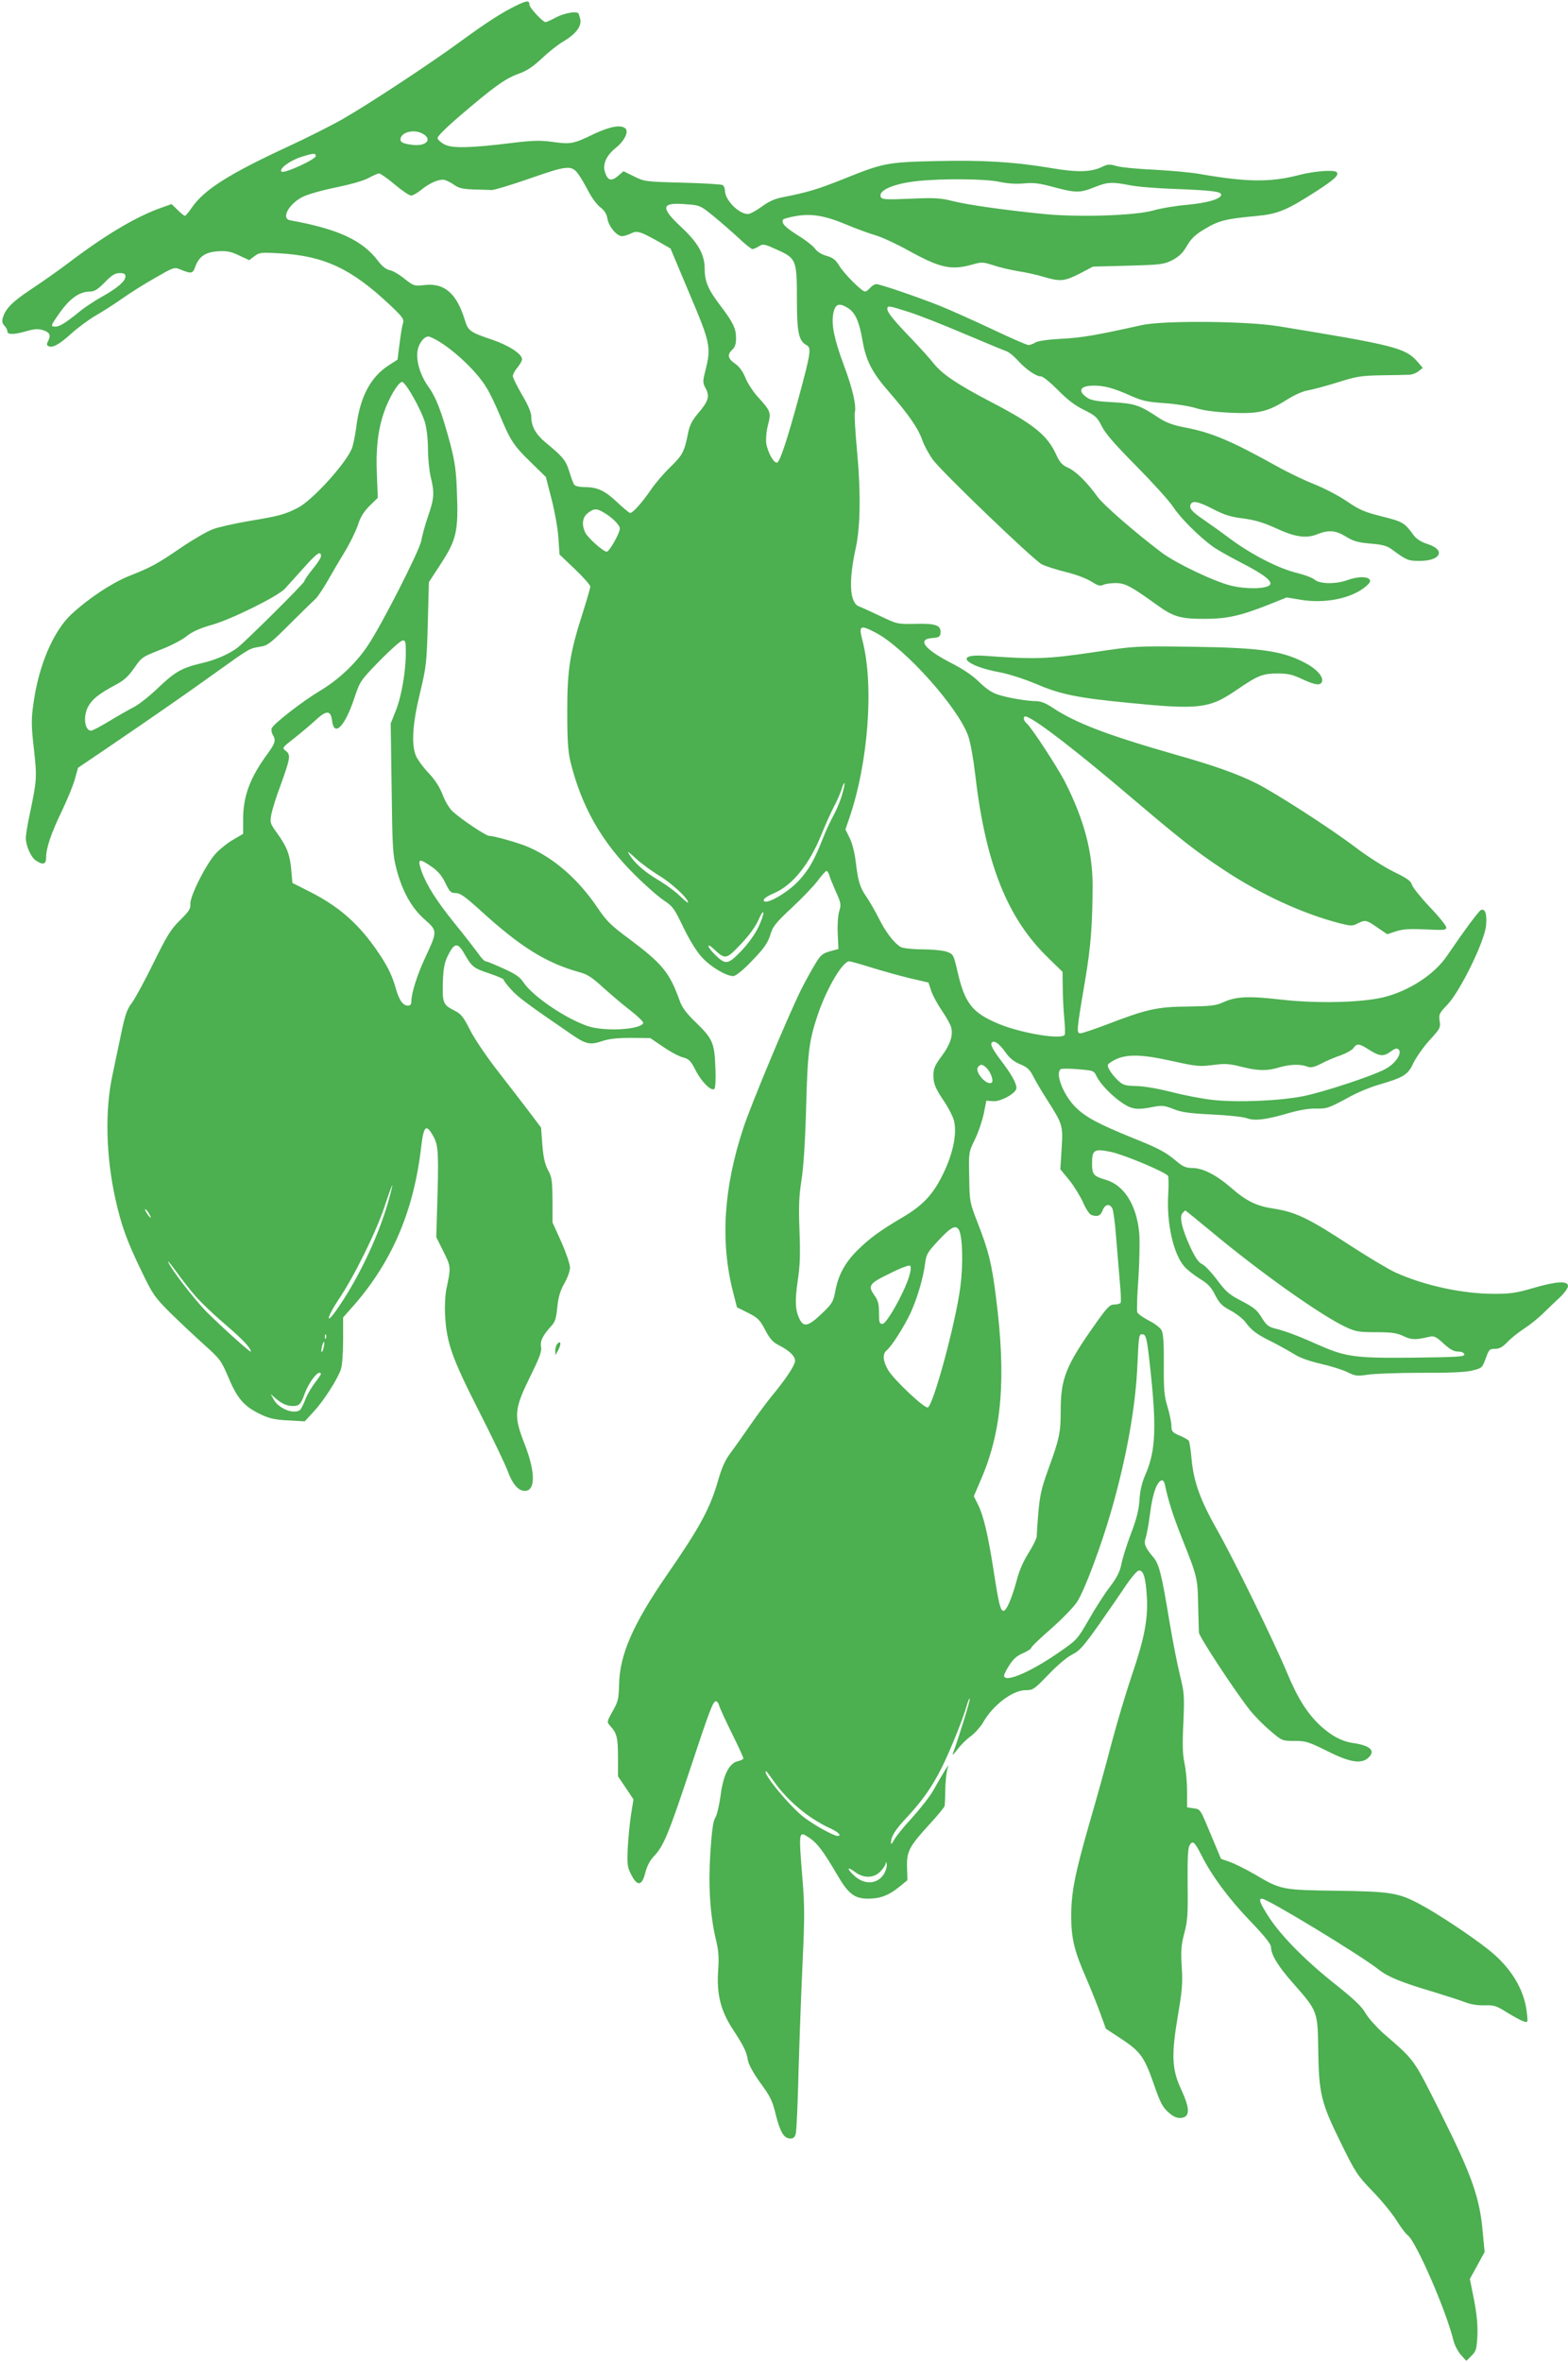 <?xml version="1.0" standalone="no"?>
<!DOCTYPE svg PUBLIC "-//W3C//DTD SVG 20010904//EN"
 "http://www.w3.org/TR/2001/REC-SVG-20010904/DTD/svg10.dtd">
<svg version="1.0" xmlns="http://www.w3.org/2000/svg"
 width="850pt" height="1280pt" viewBox="0 0 850 1280"
 preserveAspectRatio="xMidYMid meet">
<g transform="translate(0,1280) scale(0.1,-0.1)"
fill="#4caf50" stroke="none">
<path d="M2805 12773 c-81 -39 -162 -91 -298 -190 -167 -123 -501 -343 -647
-427 -63 -36 -198 -104 -300 -151 -321 -149 -453 -233 -520 -330 -17 -25 -34
-45 -38 -45 -3 0 -21 14 -39 32 l-33 32 -53 -19 c-138 -48 -306 -148 -510
-303 -54 -41 -146 -105 -203 -143 -100 -66 -137 -105 -150 -156 -4 -14 0 -29
10 -38 9 -9 16 -23 16 -31 0 -19 38 -18 106 2 44 12 61 13 89 4 36 -12 42 -27
25 -60 -7 -13 -7 -21 1 -25 21 -13 58 6 122 64 36 33 97 78 136 101 39 22 104
64 145 93 41 29 120 79 177 111 97 56 104 59 133 47 63 -26 71 -25 84 12 20
56 54 80 121 85 48 3 70 0 116 -22 l56 -26 29 22 c27 20 37 21 137 15 241 -14
388 -83 597 -280 69 -65 77 -77 71 -98 -5 -13 -13 -63 -19 -111 l-11 -87 -45
-29 c-101 -64 -159 -173 -179 -339 -6 -45 -17 -97 -24 -115 -36 -85 -217 -283
-294 -321 -69 -35 -101 -44 -265 -71 -81 -14 -169 -34 -196 -45 -28 -10 -104
-54 -169 -98 -133 -91 -163 -107 -284 -155 -94 -38 -219 -121 -311 -206 -101
-94 -181 -285 -208 -494 -11 -78 -10 -117 4 -239 17 -154 16 -165 -23 -353
-12 -54 -21 -111 -21 -127 0 -42 28 -106 55 -123 39 -26 55 -20 55 17 0 51 27
131 86 253 29 61 61 138 70 172 l17 61 136 92 c271 184 459 315 612 425 183
131 181 130 239 139 41 6 57 19 162 124 64 64 127 125 139 136 12 11 40 54 64
95 23 41 65 112 93 158 28 46 60 111 72 146 14 45 33 74 64 105 l44 43 -5 126
c-6 138 5 238 38 336 26 77 78 166 99 166 19 -1 103 -149 124 -220 9 -32 16
-91 16 -144 0 -50 7 -118 15 -151 21 -86 19 -117 -15 -214 -16 -47 -32 -106
-36 -130 -8 -52 -217 -462 -291 -571 -66 -98 -158 -184 -260 -245 -91 -54
-251 -178 -260 -202 -3 -9 -1 -24 5 -34 19 -30 14 -47 -26 -102 -96 -130 -133
-229 -134 -353 l0 -83 -51 -30 c-29 -16 -71 -49 -94 -73 -52 -53 -146 -238
-141 -279 2 -23 -8 -39 -56 -86 -50 -49 -71 -84 -144 -232 -47 -96 -100 -193
-117 -216 -26 -34 -37 -64 -59 -171 -15 -71 -36 -169 -46 -219 -42 -191 -36
-441 16 -675 33 -146 61 -223 141 -389 61 -126 70 -140 156 -226 51 -50 133
-127 183 -172 88 -79 93 -86 134 -182 48 -114 86 -156 179 -199 43 -20 77 -27
144 -30 l89 -5 49 53 c52 56 128 173 147 229 7 19 12 89 12 158 l0 123 38 43
c221 244 344 525 385 880 14 118 27 129 67 57 27 -49 29 -92 19 -410 l-4 -135
39 -78 c41 -83 41 -83 16 -202 -7 -34 -10 -96 -7 -145 8 -147 37 -230 182
-515 73 -143 142 -288 155 -322 27 -75 59 -113 95 -113 58 0 58 100 1 248 -63
162 -61 191 34 384 46 93 58 127 53 149 -6 31 10 63 55 112 21 22 27 41 33
102 6 56 15 88 38 129 17 29 31 68 31 86 0 18 -21 80 -47 139 l-48 106 0 120
c-1 106 -3 125 -24 163 -17 32 -25 67 -31 137 l-7 94 -70 93 c-39 51 -116 151
-172 223 -55 71 -120 167 -143 213 -38 75 -48 87 -90 108 -57 29 -61 42 -57
161 3 69 9 99 29 138 33 66 52 68 86 8 42 -73 50 -80 135 -108 44 -15 79 -30
79 -34 0 -5 18 -29 41 -54 35 -40 92 -82 336 -249 69 -47 95 -52 155 -31 39
13 82 18 158 18 l105 -1 68 -46 c37 -26 85 -52 107 -58 35 -9 44 -18 70 -69
32 -64 87 -118 103 -102 5 5 8 55 5 118 -5 131 -15 154 -107 243 -49 47 -73
79 -86 115 -55 154 -93 201 -275 337 -100 74 -123 97 -174 173 -102 150 -231
263 -371 324 -50 22 -186 61 -214 61 -17 0 -153 91 -198 133 -18 17 -41 56
-54 91 -16 41 -40 79 -76 117 -29 30 -59 72 -68 92 -26 63 -19 174 22 342 34
143 36 161 42 375 l6 225 67 103 c83 128 93 175 85 383 -4 117 -11 166 -35
259 -47 176 -77 255 -121 316 -44 62 -67 141 -57 196 8 43 42 82 65 73 91 -34
250 -177 309 -277 19 -31 49 -94 68 -140 61 -146 77 -171 166 -258 l87 -85 31
-120 c17 -66 34 -160 37 -210 l6 -90 84 -80 c46 -44 83 -86 83 -94 0 -7 -18
-69 -39 -136 -72 -223 -86 -313 -86 -540 0 -156 4 -216 17 -272 60 -243 168
-435 348 -613 58 -58 130 -121 159 -140 48 -32 57 -44 105 -145 33 -68 71
-130 100 -162 47 -52 132 -103 171 -103 12 0 48 28 91 72 80 82 97 107 114
165 10 32 35 62 112 133 55 51 118 117 140 146 22 30 44 54 49 54 4 0 10 -10
14 -22 3 -13 20 -53 36 -90 28 -61 29 -71 19 -104 -7 -21 -11 -72 -9 -121 l4
-86 -47 -13 c-41 -12 -51 -21 -81 -72 -19 -31 -53 -93 -75 -137 -69 -139 -270
-619 -312 -747 -107 -323 -126 -615 -57 -887 l22 -86 60 -30 c53 -27 64 -37
93 -93 26 -49 42 -67 75 -83 56 -29 87 -58 87 -84 0 -24 -52 -102 -128 -193
-26 -32 -78 -102 -116 -157 -38 -55 -86 -123 -107 -151 -27 -35 -46 -78 -64
-140 -45 -158 -99 -258 -278 -517 -186 -270 -258 -434 -261 -597 -2 -77 -5
-92 -35 -144 -32 -58 -32 -58 -13 -80 36 -39 42 -64 42 -169 l0 -104 42 -62
42 -63 -13 -81 c-7 -45 -15 -127 -18 -182 -4 -90 -2 -105 19 -145 33 -65 58
-61 76 10 9 36 25 67 47 90 52 55 79 120 190 454 113 341 130 386 146 386 6 0
14 -10 17 -22 3 -13 34 -80 69 -151 35 -70 63 -132 63 -137 0 -4 -14 -11 -30
-15 -47 -10 -80 -75 -94 -188 -7 -50 -19 -103 -28 -117 -12 -18 -19 -70 -27
-186 -12 -183 -2 -339 29 -472 16 -65 18 -101 13 -171 -9 -127 14 -218 77
-315 63 -97 76 -122 84 -171 5 -25 30 -71 69 -125 53 -72 65 -97 83 -173 24
-94 44 -127 79 -127 16 0 25 8 29 28 4 15 11 169 15 342 5 173 15 439 22 592
11 230 11 304 -1 445 -21 266 -22 262 40 221 41 -28 74 -72 145 -193 63 -109
96 -135 172 -135 64 0 112 18 169 65 l43 35 -2 68 c-3 87 11 114 118 231 47
51 86 98 86 105 1 6 3 43 3 81 1 39 5 86 9 105 l8 35 -23 -37 c-13 -21 -39
-66 -58 -100 -19 -34 -72 -101 -116 -150 -45 -48 -89 -103 -98 -121 -9 -18
-16 -25 -16 -15 0 35 21 70 90 143 83 90 133 162 185 265 45 90 116 266 135
334 8 28 15 45 17 39 3 -8 -60 -211 -92 -298 -5 -11 6 -1 24 22 17 24 50 57
73 73 23 17 52 50 66 73 53 95 161 177 232 177 40 0 46 4 124 85 49 51 100 94
128 108 39 19 60 42 145 162 54 77 121 174 148 215 28 41 58 76 67 78 26 5 39
-37 45 -143 7 -119 -13 -225 -83 -429 -30 -89 -79 -253 -109 -366 -29 -113
-83 -306 -119 -430 -80 -278 -99 -377 -99 -505 0 -120 17 -190 81 -335 25 -58
59 -143 76 -190 l31 -85 87 -57 c99 -66 121 -96 170 -235 39 -114 51 -135 89
-167 23 -19 41 -26 63 -24 47 5 47 50 1 150 -53 111 -56 190 -20 403 23 135
27 176 21 265 -5 88 -3 119 14 183 18 67 20 104 18 265 -1 135 1 193 10 210
17 30 27 22 64 -51 55 -110 150 -239 266 -359 76 -79 112 -124 112 -140 1 -43
37 -103 123 -200 129 -146 130 -149 133 -353 3 -240 15 -290 121 -505 81 -165
91 -180 173 -265 48 -49 106 -120 130 -158 23 -37 50 -73 61 -81 44 -31 209
-408 249 -574 6 -23 24 -57 40 -75 l29 -32 28 28 c25 25 28 35 32 112 2 59 -4
116 -19 194 l-22 110 40 73 40 73 -9 95 c-16 197 -57 314 -229 658 -153 304
-136 280 -314 435 -36 33 -79 81 -94 107 -20 36 -62 75 -157 151 -161 127
-294 260 -363 364 -51 78 -62 105 -41 105 30 0 537 -308 634 -385 47 -38 125
-70 295 -120 69 -21 146 -46 172 -56 30 -12 68 -18 105 -17 52 2 64 -2 123
-39 36 -22 76 -44 89 -48 24 -7 24 -7 18 46 -13 127 -88 249 -211 345 -92 73
-273 193 -367 243 -117 63 -159 70 -454 74 -296 4 -302 5 -445 90 -47 27 -107
57 -133 66 l-48 17 -50 119 c-64 154 -60 149 -100 155 l-34 5 0 90 c0 50 -7
117 -14 150 -10 45 -12 100 -6 218 6 148 5 163 -19 260 -14 56 -39 185 -56
286 -43 262 -57 317 -90 354 -43 51 -51 72 -39 103 5 16 17 77 24 137 14 105
36 166 62 174 7 3 15 -8 18 -24 18 -85 42 -162 91 -286 85 -213 86 -219 89
-362 2 -71 4 -140 4 -152 1 -23 199 -324 278 -423 24 -30 73 -80 109 -110 64
-55 65 -55 132 -55 61 0 76 -5 177 -55 125 -63 187 -72 225 -34 38 37 6 65
-88 78 -59 9 -115 39 -175 94 -72 68 -123 149 -182 291 -71 169 -284 605 -374
764 -93 164 -129 263 -141 383 -4 51 -12 98 -15 105 -4 6 -27 19 -51 29 -40
17 -44 23 -44 54 0 18 -10 65 -21 102 -18 59 -21 92 -20 229 1 112 -3 168 -12
185 -7 14 -37 37 -69 53 -31 16 -59 36 -63 45 -3 8 -1 90 6 181 6 91 8 201 5
244 -13 153 -80 262 -179 292 -70 21 -77 29 -77 90 0 74 11 81 103 62 71 -15
295 -109 309 -130 3 -6 4 -50 1 -97 -10 -157 27 -326 88 -395 16 -18 54 -47
84 -66 43 -26 61 -45 82 -87 23 -45 38 -60 83 -84 30 -16 67 -44 81 -63 35
-47 61 -66 146 -108 39 -20 93 -50 119 -66 29 -19 82 -38 143 -52 53 -12 118
-32 144 -45 45 -22 54 -23 112 -14 34 5 163 10 286 10 152 -1 242 3 279 12 54
13 55 15 74 66 17 48 21 52 50 52 24 0 41 9 67 36 18 20 59 52 89 72 30 19 76
56 102 81 25 25 67 65 92 88 26 24 46 52 46 63 0 30 -64 26 -190 -11 -88 -26
-122 -31 -210 -31 -173 0 -379 45 -536 116 -39 18 -147 83 -240 143 -234 153
-300 185 -427 204 -88 14 -143 41 -227 115 -78 67 -150 104 -207 104 -32 0
-50 7 -82 34 -63 53 -96 71 -246 131 -181 74 -247 109 -302 162 -68 66 -116
188 -82 209 6 3 49 3 95 -1 82 -7 84 -7 99 -39 20 -42 88 -111 144 -147 49
-32 79 -35 162 -18 48 9 60 8 109 -11 44 -18 86 -24 210 -30 85 -4 170 -13
188 -20 43 -16 102 -9 223 26 61 18 115 27 153 26 61 -1 67 1 196 71 36 19 99
45 140 57 140 41 162 54 192 119 16 32 55 88 88 124 57 62 60 68 54 104 -5 35
-2 42 43 89 69 72 203 346 209 430 5 62 -5 91 -28 82 -12 -5 -94 -116 -183
-247 -69 -103 -210 -194 -350 -227 -123 -28 -356 -33 -545 -12 -182 21 -250
18 -319 -14 -40 -18 -66 -21 -191 -23 -166 -1 -227 -15 -439 -97 -69 -26 -134
-48 -144 -48 -22 0 -22 9 25 285 31 184 40 295 41 515 0 182 -46 357 -148 559
-38 76 -184 300 -209 320 -21 17 -21 45 -1 37 59 -22 272 -187 558 -430 271
-230 355 -297 506 -397 204 -136 432 -241 638 -294 57 -14 66 -14 92 0 42 21
48 20 108 -22 l53 -36 49 16 c38 12 74 14 160 10 100 -5 111 -4 111 11 0 9
-40 59 -90 111 -49 52 -92 106 -96 120 -5 20 -26 35 -98 70 -51 25 -144 84
-207 132 -134 102 -432 294 -539 348 -100 50 -225 95 -437 155 -367 105 -541
171 -666 254 -35 24 -66 36 -88 36 -50 0 -157 18 -211 36 -31 10 -65 33 -100
68 -36 35 -87 70 -156 105 -141 73 -182 127 -99 133 34 2 43 7 45 24 6 44 -22
56 -132 53 -101 -2 -101 -2 -196 43 -52 25 -103 48 -113 51 -51 19 -58 136
-18 317 26 119 28 310 5 548 -8 91 -13 175 -10 187 9 36 -12 129 -59 254 -52
140 -69 220 -58 281 10 53 31 61 79 31 40 -25 62 -72 80 -179 19 -108 52 -172
144 -277 106 -122 158 -197 180 -261 11 -31 38 -80 59 -108 60 -77 545 -542
588 -564 21 -11 79 -29 130 -42 52 -12 112 -35 138 -51 36 -23 50 -27 65 -19
10 5 40 10 67 10 52 0 84 -17 224 -118 90 -65 127 -76 259 -76 120 0 193 16
345 76 l100 40 73 -12 c133 -23 277 6 354 70 26 22 30 31 21 41 -16 16 -67 14
-122 -6 -62 -22 -149 -20 -175 4 -12 10 -55 26 -96 36 -98 24 -242 97 -360
184 -52 39 -118 86 -146 105 -62 42 -78 61 -70 81 9 24 41 18 124 -25 60 -31
96 -42 162 -50 62 -8 109 -22 175 -52 105 -49 166 -58 227 -33 61 24 98 21
154 -13 40 -25 65 -32 132 -38 64 -5 90 -12 115 -30 81 -60 91 -64 152 -64
115 0 144 59 45 91 -35 11 -61 28 -75 46 -51 70 -58 75 -173 104 -96 24 -123
36 -192 83 -44 30 -123 71 -174 91 -51 20 -142 63 -202 97 -254 141 -356 184
-504 212 -62 12 -99 26 -136 50 -105 70 -131 79 -250 86 -81 4 -118 10 -138
23 -57 38 -43 67 34 67 57 0 106 -13 200 -55 63 -28 92 -34 183 -40 60 -4 135
-16 170 -27 42 -13 103 -21 188 -25 150 -7 201 5 304 70 41 26 88 47 114 51
24 4 96 23 160 43 105 33 128 37 241 39 69 1 137 2 151 3 15 1 37 9 49 19 l23
18 -31 36 c-64 72 -126 88 -752 190 -170 28 -624 32 -740 6 -243 -54 -327 -69
-435 -74 -75 -4 -128 -12 -142 -20 -12 -8 -29 -14 -38 -14 -9 0 -98 39 -197
86 -100 47 -227 104 -282 126 -123 49 -324 118 -346 118 -8 0 -23 -9 -33 -20
-9 -11 -22 -20 -28 -20 -17 0 -112 95 -139 139 -20 33 -34 44 -68 54 -27 7
-51 22 -63 38 -10 15 -52 48 -93 73 -70 44 -92 67 -81 86 3 4 34 13 70 19 85
15 160 2 280 -49 50 -21 117 -45 150 -55 33 -9 113 -46 178 -82 174 -96 233
-109 347 -77 53 15 59 14 116 -4 32 -11 93 -25 134 -32 41 -6 104 -20 139 -31
88 -26 111 -24 194 18 l72 38 190 5 c179 5 194 7 240 30 36 19 57 39 79 77 24
41 46 62 99 93 73 44 112 54 275 69 119 11 165 30 327 134 99 64 126 89 111
104 -14 14 -121 6 -206 -16 -153 -40 -282 -38 -530 5 -47 9 -159 19 -250 24
-91 4 -184 13 -207 20 -37 11 -47 11 -80 -5 -57 -28 -136 -30 -274 -6 -202 34
-373 44 -624 38 -266 -6 -286 -10 -502 -97 -143 -57 -193 -72 -335 -100 -40
-8 -74 -24 -110 -51 -29 -21 -62 -39 -73 -39 -50 0 -125 76 -125 127 0 12 -6
25 -12 30 -7 4 -105 10 -218 13 -200 5 -207 6 -263 34 l-57 28 -30 -26 c-37
-30 -55 -25 -70 20 -15 43 7 92 60 134 44 35 69 85 51 103 -23 23 -84 12 -171
-29 -111 -54 -125 -57 -225 -43 -68 9 -108 8 -222 -6 -220 -27 -321 -30 -363
-8 -19 10 -36 25 -38 34 -2 9 45 56 121 121 180 154 244 201 315 227 47 16 81
39 130 85 37 35 88 75 114 90 68 40 101 82 94 120 -4 16 -8 32 -11 34 -12 13
-79 0 -122 -23 -26 -14 -51 -25 -56 -25 -14 0 -87 78 -87 94 0 24 -12 24 -65
-1z m-521 -694 c65 -30 31 -74 -49 -64 -56 7 -70 16 -62 40 12 30 69 43 111
24z m-572 -124 c2 -18 -173 -98 -186 -85 -15 15 44 59 108 80 64 20 77 21 78
5z m1426 -103 c11 -15 34 -55 52 -89 18 -35 47 -74 65 -87 22 -17 34 -36 38
-62 7 -42 51 -94 79 -94 11 0 32 7 49 15 33 17 51 11 164 -53 l50 -29 102
-243 c114 -269 119 -291 87 -418 -15 -60 -15 -66 1 -96 23 -43 16 -70 -39
-134 -34 -40 -47 -65 -56 -109 -20 -102 -30 -120 -97 -185 -36 -35 -83 -90
-105 -123 -46 -67 -97 -125 -112 -125 -5 0 -35 25 -67 55 -68 65 -110 85 -177
85 -28 0 -54 5 -59 13 -5 6 -17 39 -27 72 -19 61 -34 79 -131 159 -51 43 -75
86 -75 138 0 22 -17 63 -50 118 -27 47 -50 92 -50 102 0 9 11 30 25 46 14 17
25 37 25 45 0 29 -73 76 -165 107 -114 38 -128 48 -144 102 -45 148 -111 206
-221 193 -54 -6 -57 -5 -107 34 -28 23 -64 44 -81 47 -19 4 -41 21 -62 49 -84
112 -216 174 -477 221 -52 10 -6 91 70 128 29 14 111 37 182 51 77 16 148 36
174 51 24 13 49 24 56 24 7 0 46 -27 85 -60 39 -33 79 -60 89 -60 9 0 33 14
53 30 48 40 104 63 131 54 12 -4 36 -16 52 -28 23 -16 47 -21 105 -23 41 -1
84 -2 95 -3 11 -1 105 27 208 63 206 72 227 74 265 19z m2277 -37 c46 -10 92
-13 136 -9 53 5 83 1 161 -20 119 -32 143 -32 220 -1 71 29 97 30 193 11 39
-8 149 -17 245 -20 201 -8 250 -14 250 -31 0 -23 -75 -45 -185 -55 -60 -5
-144 -19 -185 -31 -95 -27 -391 -37 -579 -20 -206 20 -423 50 -505 71 -68 17
-97 19 -232 13 -139 -6 -154 -4 -160 11 -13 35 74 72 202 85 136 14 362 12
439 -4z m-1550 -184 c38 -31 99 -84 136 -118 36 -35 72 -63 78 -63 6 0 22 7
35 15 22 15 29 13 100 -19 103 -47 106 -55 106 -272 0 -177 10 -222 53 -245
26 -14 22 -43 -42 -279 -64 -235 -103 -352 -118 -357 -17 -6 -51 54 -59 103
-3 24 0 65 9 100 18 69 15 76 -53 151 -26 28 -57 75 -69 105 -14 35 -33 61
-56 77 -40 27 -44 50 -15 76 14 13 20 31 20 62 0 53 -16 86 -86 178 -66 87
-84 130 -84 198 0 79 -36 142 -131 230 -111 104 -104 132 31 120 73 -5 77 -7
145 -62z m-3185 -329 c0 -26 -43 -63 -129 -111 -41 -23 -95 -59 -120 -80 -73
-59 -107 -81 -130 -81 -27 0 -27 3 11 58 61 91 116 132 177 132 23 0 42 12 79
50 38 39 56 50 81 50 23 0 31 -4 31 -18z m4247 -193 c54 -17 190 -71 303 -119
113 -48 215 -90 227 -94 12 -4 38 -25 58 -47 45 -50 101 -89 128 -89 11 0 49
-31 91 -73 51 -52 91 -83 141 -108 63 -31 72 -39 97 -88 19 -39 72 -100 186
-215 88 -89 178 -188 200 -221 40 -62 141 -162 216 -217 22 -16 93 -56 157
-89 121 -62 171 -101 152 -120 -21 -21 -128 -23 -209 -3 -90 21 -303 123 -379
181 -143 108 -315 258 -345 300 -56 78 -117 139 -160 158 -32 14 -45 29 -64
70 -48 106 -121 165 -351 285 -184 96 -264 150 -311 207 -21 27 -77 89 -124
138 -98 102 -130 142 -130 161 0 19 7 18 117 -17z m-1664 -1081 c48 -25 97
-72 97 -92 0 -26 -57 -126 -71 -126 -18 0 -99 72 -115 101 -22 44 -18 84 12
108 30 24 46 26 77 9z m-1523 -243 c0 -8 -20 -39 -45 -69 -25 -31 -45 -60 -45
-66 0 -10 -313 -321 -361 -359 -45 -35 -120 -68 -199 -86 -105 -25 -142 -46
-235 -135 -45 -43 -103 -89 -131 -103 -27 -14 -87 -48 -133 -76 -46 -28 -90
-51 -97 -51 -37 0 -45 85 -13 136 23 38 58 65 143 111 45 23 71 46 101 89 46
65 40 61 158 108 49 19 107 50 130 69 30 24 70 42 137 61 106 30 358 155 395
196 13 14 58 64 101 112 73 82 94 96 94 63z m3011 -416 c158 -85 445 -406 498
-559 11 -31 27 -119 36 -195 56 -493 174 -790 397 -1006 l78 -76 1 -84 c0 -46
4 -120 8 -164 4 -44 6 -86 3 -92 -10 -30 -233 6 -358 58 -144 60 -184 111
-224 286 -21 90 -22 92 -58 105 -20 7 -80 13 -132 13 -54 0 -104 6 -116 12
-36 20 -83 81 -120 156 -20 40 -50 91 -66 115 -37 53 -46 84 -59 190 -6 51
-19 102 -33 130 l-23 47 19 55 c105 303 137 726 73 970 -21 81 -13 86 76 39z
m-2551 -106 c0 -102 -24 -240 -55 -316 l-27 -68 5 -352 c4 -320 6 -360 26
-436 31 -120 82 -212 153 -274 70 -62 70 -63 3 -207 -44 -94 -75 -193 -75
-237 0 -16 -6 -23 -18 -23 -28 0 -48 28 -67 95 -21 76 -51 132 -113 220 -98
137 -199 224 -352 302 l-95 48 -6 70 c-7 82 -23 125 -77 200 -38 52 -39 57
-31 102 5 25 26 94 48 152 55 152 58 170 31 191 -22 17 -22 17 46 70 38 30 90
74 116 98 58 54 81 53 88 -3 11 -92 69 -34 121 122 30 90 32 94 137 202 59 60
115 110 125 110 15 1 17 -9 17 -66z m2365 -770 c-9 -32 -30 -82 -46 -111 -16
-29 -43 -86 -59 -128 -47 -118 -75 -167 -129 -226 -64 -70 -191 -140 -191
-106 0 8 24 24 53 36 102 42 195 158 261 322 20 50 50 116 66 147 17 31 35 73
42 95 6 21 13 36 16 34 2 -3 -4 -31 -13 -63z m-993 -438 c69 -41 158 -124 158
-146 0 -5 -19 11 -43 34 -23 23 -81 66 -129 94 -75 46 -126 93 -153 143 -4 8
14 -6 41 -32 27 -25 84 -67 126 -93z m-1224 42 c28 -21 51 -48 67 -84 23 -47
29 -53 56 -53 24 0 50 -19 132 -93 219 -200 359 -287 542 -337 38 -10 67 -29
120 -78 39 -35 105 -92 148 -125 43 -33 76 -65 74 -71 -12 -37 -214 -48 -304
-16 -122 43 -292 159 -344 234 -20 31 -45 48 -110 77 -46 21 -89 39 -96 39 -7
0 -25 19 -41 43 -17 23 -73 96 -127 162 -99 123 -153 208 -180 284 -24 70 -15
73 63 18z m1764 -320 c-18 -38 -54 -89 -93 -130 -73 -76 -85 -78 -144 -20 -41
40 -48 69 -7 31 64 -60 68 -59 147 24 45 47 81 97 96 131 13 31 25 49 27 41 2
-8 -10 -43 -26 -77z m613 -221 c61 -19 155 -45 209 -58 l99 -23 15 -45 c8 -25
35 -74 59 -109 24 -35 46 -75 49 -88 12 -44 -5 -94 -50 -155 -38 -51 -46 -69
-46 -105 0 -48 10 -71 64 -151 19 -29 41 -72 47 -94 19 -74 -6 -190 -69 -311
-50 -97 -106 -154 -210 -215 -122 -72 -177 -112 -245 -179 -66 -66 -103 -133
-119 -221 -11 -57 -16 -67 -74 -122 -70 -67 -96 -74 -118 -32 -25 49 -28 97
-12 208 13 84 15 146 10 274 -5 132 -3 187 11 275 11 71 20 211 25 395 8 302
16 362 66 509 49 140 132 281 168 281 6 0 61 -15 121 -34z m727 -461 c21 -30
46 -50 79 -63 40 -17 52 -29 73 -71 15 -28 46 -81 70 -118 87 -136 89 -142 81
-268 l-7 -112 47 -57 c26 -32 59 -86 75 -120 15 -35 35 -66 45 -70 33 -12 51
-6 62 24 13 34 37 39 53 11 5 -11 15 -80 20 -153 6 -73 15 -182 20 -241 6 -59
8 -112 5 -117 -4 -6 -19 -10 -35 -10 -24 0 -38 -14 -109 -115 -153 -217 -181
-287 -181 -459 0 -122 -7 -154 -70 -326 -34 -94 -43 -136 -51 -225 -5 -60 -9
-119 -9 -131 0 -11 -20 -52 -44 -90 -29 -46 -52 -98 -66 -154 -25 -92 -54
-160 -70 -160 -17 0 -26 38 -54 220 -30 192 -55 300 -87 361 l-20 40 41 96
c112 261 135 548 79 983 -23 184 -40 251 -100 405 -42 108 -43 112 -45 245 -3
135 -3 135 31 205 19 39 40 102 48 140 l14 70 35 -3 c42 -4 127 43 128 71 0
27 -26 74 -87 154 -35 46 -53 78 -49 88 9 23 41 3 78 -50z m1971 15 c57 -36
78 -37 117 -8 24 17 33 19 42 10 20 -20 -17 -76 -71 -105 -67 -37 -333 -125
-447 -148 -126 -25 -358 -35 -490 -20 -56 6 -155 25 -220 42 -71 18 -148 32
-191 33 -66 2 -76 5 -104 32 -17 16 -37 41 -45 56 -13 26 -13 28 10 43 67 44
150 45 333 4 127 -28 144 -30 217 -21 68 9 90 7 154 -9 90 -23 140 -24 206 -4
57 17 114 19 151 5 21 -8 36 -5 78 16 28 15 76 35 106 45 30 11 60 28 68 39
19 27 31 25 86 -10z m-2073 -100 c20 -20 37 -67 27 -76 -23 -24 -97 57 -75 83
14 18 25 16 48 -7z m-3246 -725 c-56 -195 -169 -429 -283 -589 -60 -84 -46
-29 15 62 84 124 204 368 249 504 21 65 40 116 42 115 1 -2 -9 -43 -23 -92z
m-1294 -66 c15 -28 5 -23 -15 7 -9 15 -12 23 -6 20 6 -4 16 -16 21 -27z m5752
-90 c271 -226 593 -454 731 -520 56 -26 72 -29 166 -29 86 0 112 -4 149 -21
43 -21 64 -22 144 -3 22 5 35 -2 73 -37 35 -32 56 -44 79 -44 19 0 32 -6 34
-15 2 -13 -35 -15 -281 -18 -319 -3 -363 4 -521 74 -100 45 -168 70 -224 84
-36 9 -48 19 -73 60 -24 40 -43 55 -108 89 -68 35 -86 51 -132 113 -30 40 -66
79 -81 86 -20 9 -38 35 -64 90 -46 100 -62 166 -44 187 7 8 14 15 15 15 2 0
63 -50 137 -111z m-1363 4 c19 -38 23 -186 7 -308 -26 -197 -148 -647 -177
-653 -20 -4 -184 151 -214 202 -29 49 -32 88 -9 107 28 23 95 129 130 203 37
82 69 190 79 269 6 49 13 61 74 126 67 72 93 85 110 54z m-4138 -359 c30 -34
101 -102 159 -151 94 -80 140 -129 140 -148 0 -9 -151 127 -240 215 -66 67
-199 239 -209 273 -2 6 19 -19 47 -58 27 -38 74 -98 103 -131z m3866 104 c-29
-90 -121 -253 -143 -253 -17 0 -19 8 -19 60 0 46 -5 67 -23 92 -39 55 -33 66
81 121 63 32 106 47 111 42 6 -6 3 -30 -7 -62z m-3160 -330 c-3 -8 -6 -5 -6 6
-1 11 2 17 5 13 3 -3 4 -12 1 -19z m4465 -133 c39 -347 34 -475 -22 -605 -20
-45 -30 -88 -33 -140 -4 -56 -16 -103 -47 -184 -23 -61 -46 -134 -51 -163 -8
-40 -23 -71 -63 -124 -30 -39 -81 -119 -115 -179 -62 -107 -63 -108 -166 -179
-149 -102 -280 -159 -292 -126 -2 6 10 32 27 58 22 35 42 53 75 67 25 11 45
24 45 29 0 6 49 53 109 105 60 53 123 118 140 145 41 63 131 304 186 496 83
290 131 561 141 790 7 161 8 168 31 163 15 -3 21 -26 35 -153z m-4478 81 c-3
-15 -8 -25 -11 -23 -2 3 -1 17 3 31 3 15 8 25 11 23 2 -3 1 -17 -3 -31z m-14
-142 c0 -3 -15 -25 -34 -50 -19 -25 -43 -66 -52 -92 -10 -26 -23 -50 -28 -54
-34 -24 -113 7 -141 55 l-18 32 24 -21 c35 -31 64 -44 97 -44 35 0 43 9 66 73
18 48 60 107 77 107 5 0 9 -3 9 -6z m2457 -2211 c72 -102 187 -198 298 -249
50 -23 71 -44 45 -44 -20 0 -125 58 -178 98 -77 57 -238 252 -208 252 2 0 21
-26 43 -57z m599 -492 c-32 -61 -104 -70 -161 -20 -45 39 -46 58 -2 25 48 -37
104 -36 140 2 15 15 28 35 28 43 1 10 3 9 6 -3 2 -9 -3 -30 -11 -47z"/>
<path d="M5920 9264 c-243 -36 -313 -38 -585 -18 -165 11 -101 -56 87 -90 50
-10 131 -36 193 -62 131 -57 230 -77 502 -103 381 -38 438 -31 581 66 121 83
146 93 229 93 55 0 80 -6 131 -30 71 -33 100 -37 108 -15 9 23 -21 61 -71 91
-130 76 -251 94 -645 99 -294 4 -296 4 -530 -31z"/>
<path d="M3022 5518 c-6 -6 -12 -23 -12 -37 l1 -26 15 28 c17 32 15 54 -4 35z"/>
</g>
</svg>
